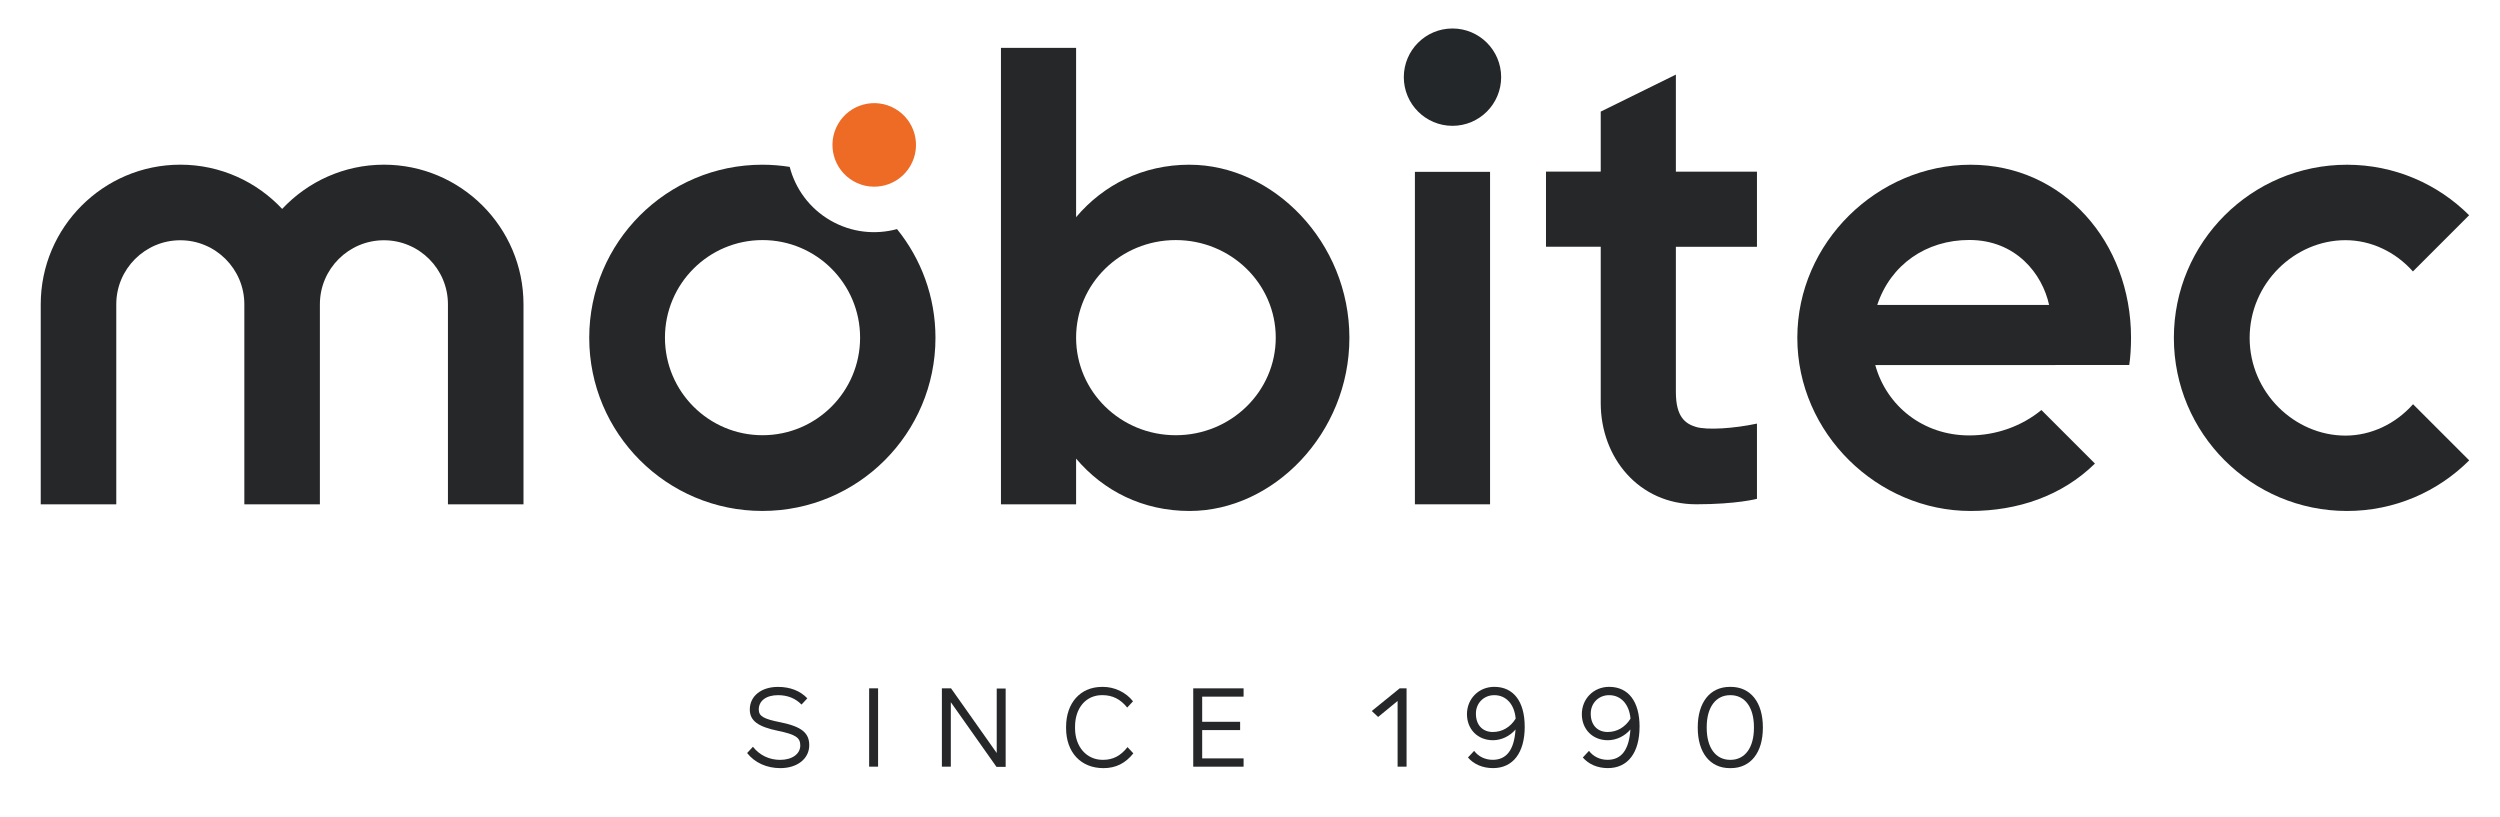 <?xml version="1.0" encoding="UTF-8"?> <svg xmlns="http://www.w3.org/2000/svg" id="Layer_7" data-name="Layer 7" version="1.1" viewBox="0 0 998 326"><defs><style> .cls-1 { fill: #252729; } .cls-1, .cls-2, .cls-3 { stroke-width: 0px; } .cls-2 { fill: #ed6b25; } .cls-3 { fill: #24272a; } </style></defs><path class="cls-3" d="M685.71,147.87"></path><path class="cls-1" d="M474.88,65.75c-18.68,0-34.38,8.03-45.3,20.94V19.1h-30v182.22h30v-18.24c10.91,12.88,26.59,20.9,45.3,20.9,33.42,0,63.8-30.94,63.8-69.11s-30.38-69.11-63.8-69.11ZM469.36,173.74c-22.05,0-39.78-17.44-39.78-38.95s17.73-38.95,39.78-38.95,39.92,17.44,39.92,38.95-17.88,38.95-39.92,38.95Z"></path><rect class="cls-1" x="564.83" y="68.6" width="30" height="132.72"></rect><circle class="cls-3" cx="579.83" cy="30.8" r="19.43"></circle><path class="cls-1" d="M677.05,170.44c-4.31-1.3-8.04-4.03-8.04-13.95v-57.97h32.37v-30h-32.37V29.78l-30,14.77v23.96s-21.85,0-21.85,0v30h21.85v62.38c0,21.75,15.15,40.42,38.12,40.42,16.2,0,24.25-2.18,24.25-2.18v-30.03c-9.21,1.97-19.93,2.66-24.33,1.34Z"></path><path class="cls-1" d="M963.3,161.35c-6.88,7.78-16.64,12.54-27,12.54h0c-20.26,0-38.23-17.14-38.24-39h0s0-.01,0-.01c0-21.86,17.98-39,38.24-39h0c10.33,0,20.06,4.74,26.94,12.48l22.44-22.44c-12.49-12.45-29.72-20.16-48.76-20.16-38.17,0-69.11,30.94-69.11,69.11s30.94,69.11,69.11,69.11c19.05,0,36.29-7.72,48.79-20.2l-22.43-22.43Z"></path><path class="cls-1" d="M331.53,88.02c-8.41-4.86-14.02-12.69-16.28-21.4-3.56-.56-7.2-.87-10.92-.87-38.17,0-69.11,30.94-69.11,69.11s30.94,69.11,69.11,69.11,69.11-30.94,69.11-69.11c0-16.45-5.75-31.54-15.35-43.41-8.64,2.35-18.19,1.4-26.56-3.44ZM304.4,173.74c-21.51,0-38.95-17.44-38.95-38.95s17.44-38.95,38.95-38.95,38.95,17.44,38.95,38.95-17.44,38.95-38.95,38.95Z"></path><path class="cls-2" d="M357.33,43.41c-7.98-4.61-18.18-1.87-22.78,6.1-4.6,7.98-1.87,18.18,6.1,22.78,7.98,4.61,18.18,1.87,22.78-6.1,4.61-7.98,1.87-18.18-6.1-22.78Z"></path><path class="cls-1" d="M153.29,65.74c-16.02,0-30.47,6.8-40.65,17.66-10.17-10.86-24.63-17.66-40.65-17.66-30.73,0-55.73,25-55.73,55.73v79.85h30.16v-79.85c0-14.1,11.47-25.56,25.56-25.56s25.56,11.47,25.56,25.56v79.85h30.16v-79.85c0-14.1,11.47-25.56,25.56-25.56s25.56,11.47,25.56,25.56v79.85h30.16v-79.85c0-30.73-25-55.73-55.73-55.73Z"></path><path class="cls-1" d="M849.99,145.7c.46-2.73.72-7.13.72-10.83,0-38.17-26.99-69.11-64.06-69.11s-69.16,30.94-69.16,69.11,32.09,69.11,69.16,69.11c18.7,0,36.48-5.97,49.65-18.93l-21.37-21.37c-7.71,6.34-17.88,10.14-28.78,10.14-18.42,0-33.01-11.7-37.54-28.08,0,0,100.04-.03,101.39-.03ZM786.14,95.8c18.59,0,29.14,13.46,31.86,25.93h-68.6c5.34-16.11,19.55-25.93,36.74-25.93Z"></path><g><path class="cls-1" d="M322.29,278.76l-2.32,2.5c-2.46-2.5-5.58-3.75-9.38-3.75-4.69,0-7.69,2.23-7.69,5.72,0,2.73,2.01,3.8,8.8,5.14,8.26,1.7,11.35,4.2,11.35,9.11,0,5.41-4.78,9.16-11.53,9.16-5.41,0-10.23-2.14-13.27-6.03l2.32-2.5c2.68,3.4,6.52,5.23,10.86,5.23,4.74,0,8.04-2.32,8.04-5.76,0-3.13-1.88-4.38-8.8-5.81-8.04-1.65-11.35-4.02-11.35-8.53,0-5.36,4.56-9.03,11.26-9.03,4.82,0,8.85,1.56,11.7,4.56Z"></path><path class="cls-1" d="M350.53,306.05h-3.57v-31.27h3.57v31.27Z"></path><path class="cls-1" d="M401.46,306.14h-3.66l-18.23-25.82v25.73h-3.57v-31.27h3.66l18.23,25.82v-25.73h3.57v31.27Z"></path><path class="cls-1" d="M440.24,274.2c4.73,0,9.2,2.14,12.06,5.76l-2.32,2.5c-2.68-3.35-5.85-4.96-9.92-4.96h-.13c-6.39,0-10.77,5.09-10.77,12.6v.63c0,7.37,4.6,12.6,11.04,12.6h.13c3.98,0,7.06-1.61,9.78-5.09l2.32,2.5c-3.17,3.98-7.01,5.9-11.93,5.9-9.02,0-14.92-6.3-14.92-15.99v-.45c0-9.61,5.72-15.99,14.34-15.99h.31Z"></path><path class="cls-1" d="M479.91,288.14h15.15v3.31h-15.15v11.3h16.53v3.31h-20.1v-31.27h20.1v3.31h-16.53v10.05Z"></path><path class="cls-1" d="M561.49,306.05h-3.57v-26.23l-7.77,6.39-2.55-2.37,11.17-9.07h2.73v31.27Z"></path><path class="cls-1" d="M608.67,290.1c0,10.41-4.69,16.53-12.65,16.53-4.11,0-7.68-1.52-10.01-4.24l2.46-2.64c1.74,2.28,4.42,3.57,7.42,3.57,5.54,0,8.58-3.98,9.11-12.11-2.19,2.59-5.54,4.29-9.02,4.29-6.03,0-10.37-4.33-10.37-10.41s4.65-10.9,10.9-10.9c7.69,0,12.15,5.85,12.15,15.9ZM605.05,286.89c-.45-5.63-3.75-9.38-8.49-9.38h-.09c-4.11,0-7.28,3.17-7.28,7.28v.18c0,4.42,2.64,7.24,6.75,7.24,3.71,0,6.97-1.88,9.11-5.32Z"></path><path class="cls-1" d="M654.51,290.1c0,10.41-4.69,16.53-12.64,16.53-4.11,0-7.68-1.52-10.01-4.24l2.46-2.64c1.74,2.28,4.42,3.57,7.42,3.57,5.54,0,8.58-3.98,9.12-12.11-2.19,2.59-5.54,4.29-9.03,4.29-6.03,0-10.36-4.33-10.36-10.41s4.65-10.9,10.9-10.9c7.68,0,12.15,5.85,12.15,15.9ZM650.89,286.89c-.45-5.63-3.75-9.38-8.49-9.38h-.09c-4.11,0-7.28,3.17-7.28,7.28v.18c0,4.42,2.64,7.24,6.75,7.24,3.71,0,6.97-1.88,9.12-5.32Z"></path><path class="cls-1" d="M690.92,274.2c7.91,0,12.82,6.17,12.82,16.13v.18c0,9.96-4.91,16.13-12.82,16.13h-.36c-7.91,0-12.82-6.16-12.82-16.13v-.18c0-9.96,4.92-16.13,12.82-16.13h.36ZM700.17,290.24c0-7.86-3.57-12.73-9.38-12.73h-.09c-5.81,0-9.38,4.87-9.38,12.73v.36c0,7.86,3.57,12.73,9.38,12.73h.09c5.81,0,9.38-4.87,9.38-12.73v-.36Z"></path></g></svg> 